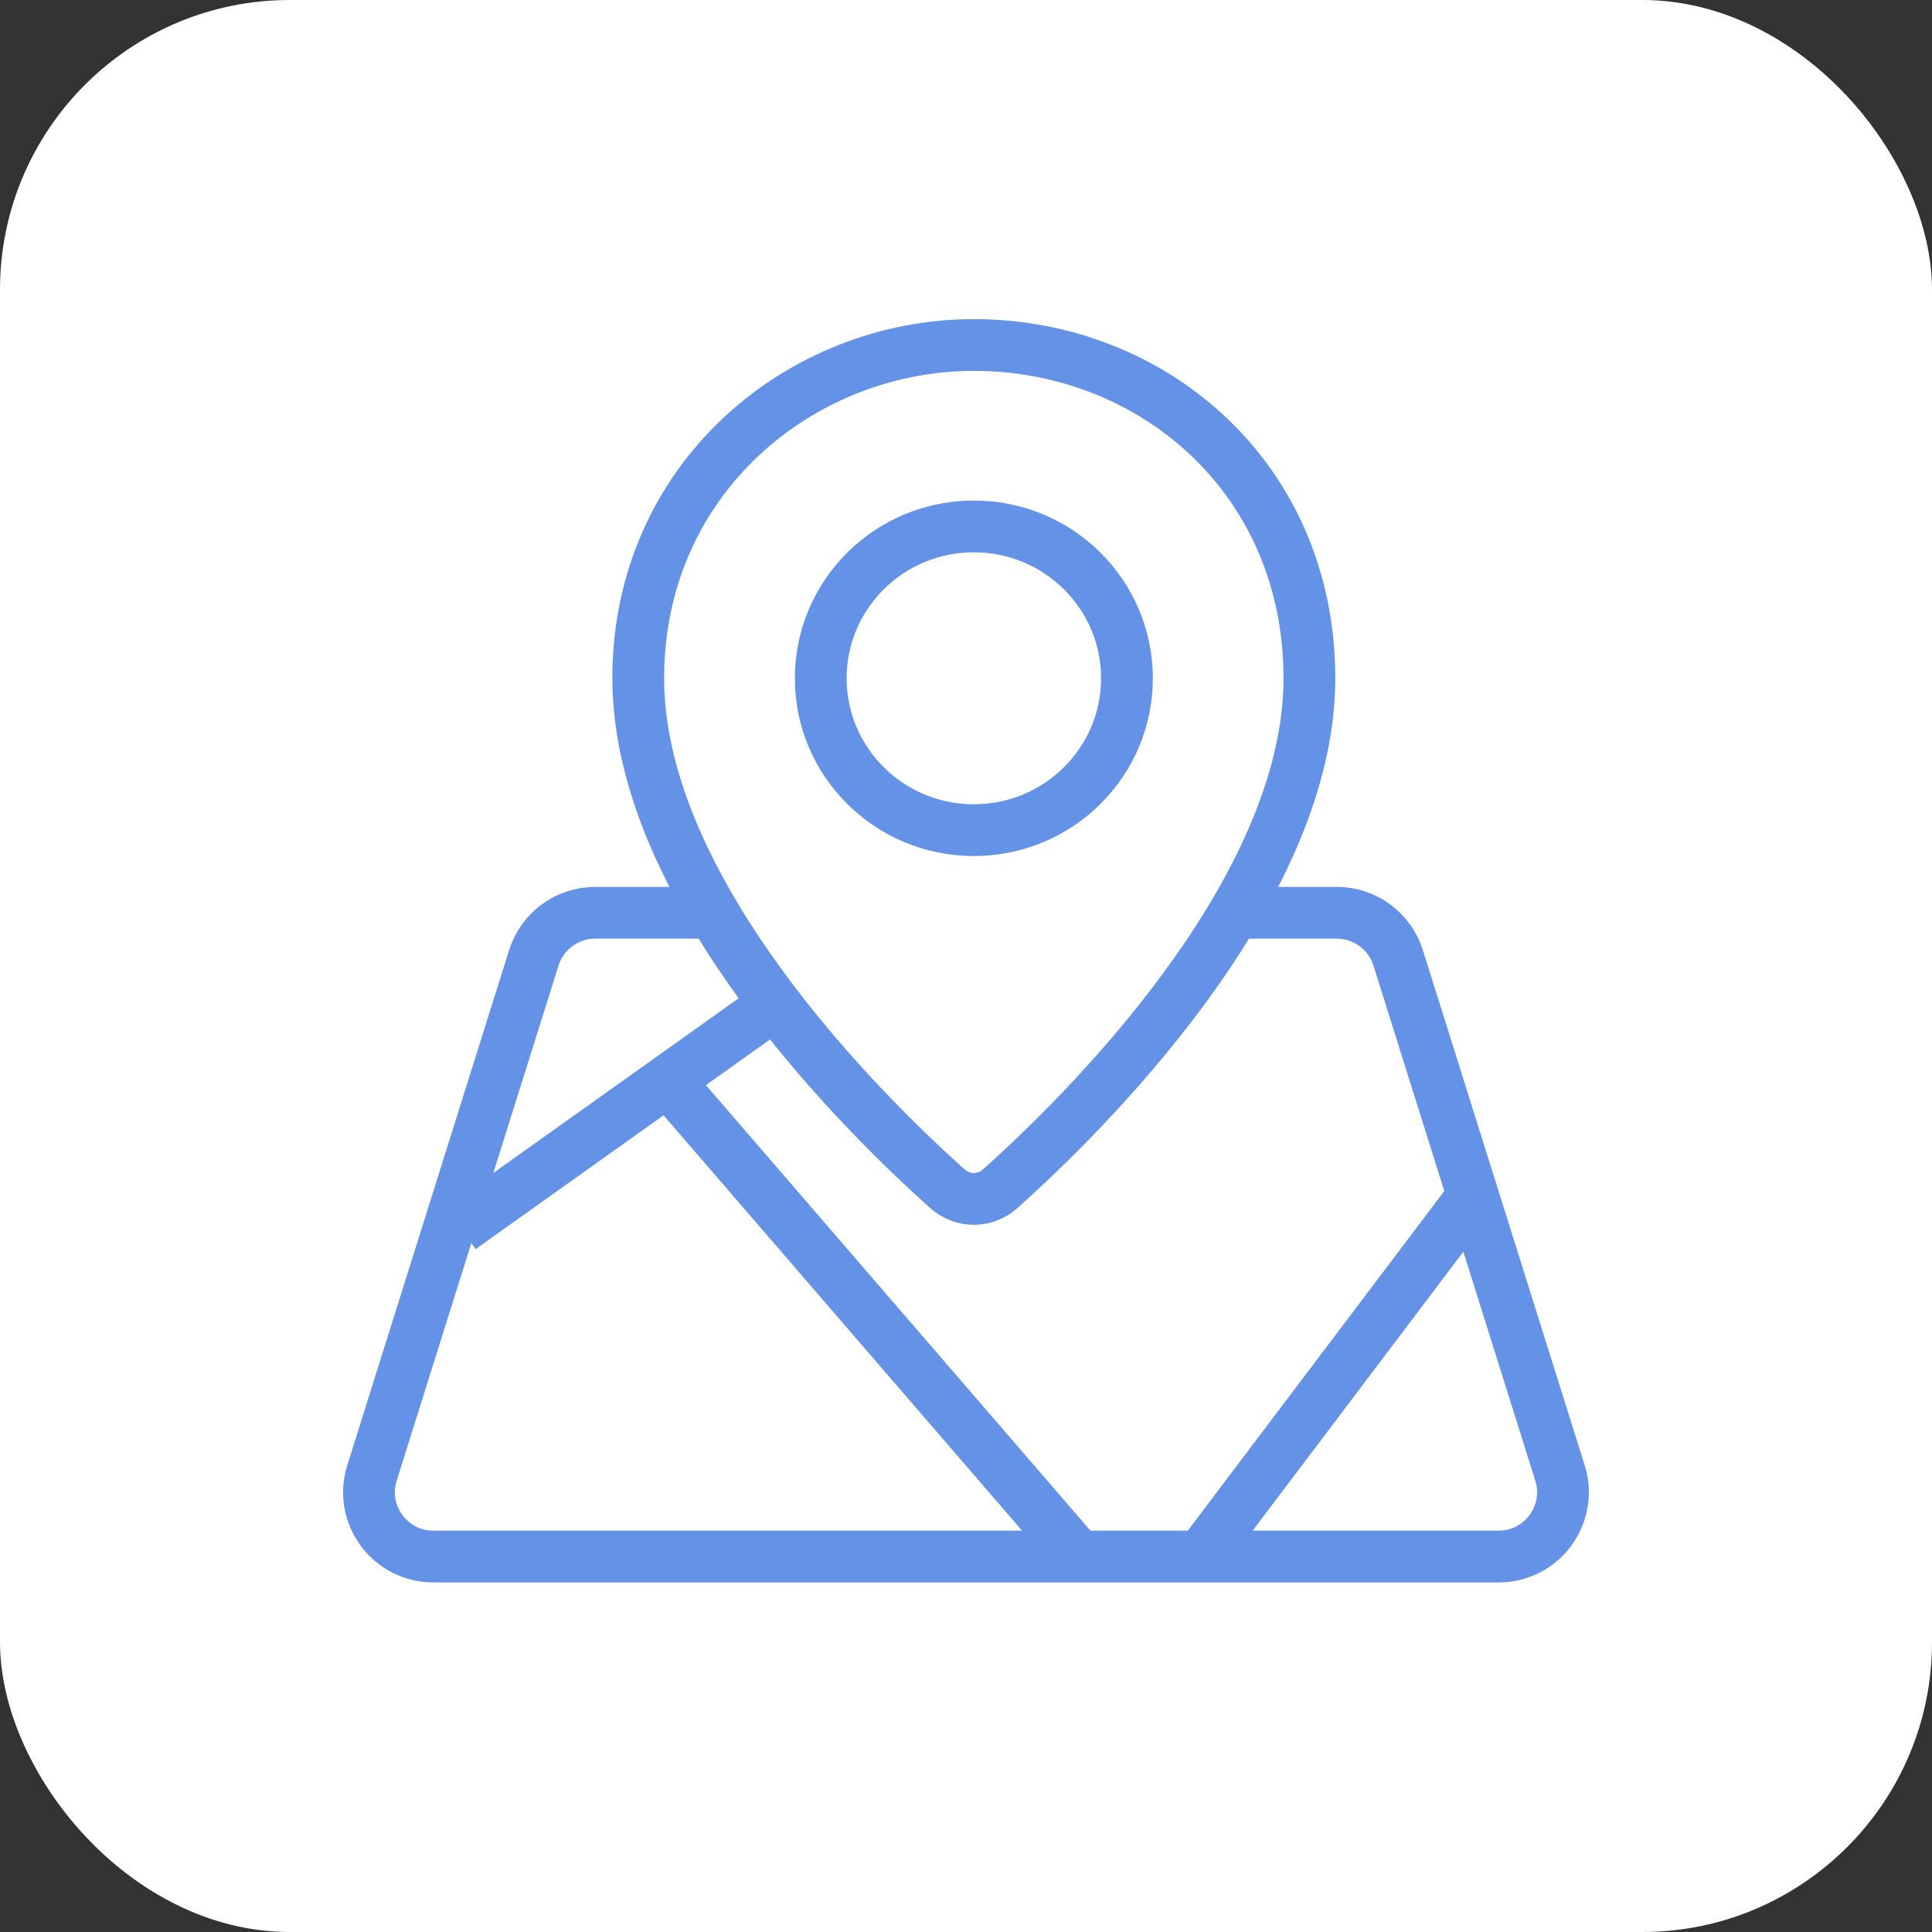 <svg width="86" height="86" viewBox="0 0 86 86" fill="none" xmlns="http://www.w3.org/2000/svg">
<rect x="0" y="0" width="86" height="86" fill="#333333" stroke="none"/>
<rect width="86" height="86" rx="12.9" fill="white"/>
<path d="M23.763 42.635C24.138 41.443 25.243 40.631 26.493 40.631H59.506C60.756 40.631 61.861 41.443 62.236 42.635L69.441 65.568C70.02 67.411 68.643 69.287 66.71 69.287H19.288C17.356 69.287 15.979 67.411 16.558 65.568L23.763 42.635Z" stroke="#6392E7" stroke-width="2.304"/>
<path d="M20.502 54.665L40.201 40.638" stroke="#6392E7" stroke-width="2.304"/>
<path d="M29.409 47.734L48.114 69.405" stroke="#6392E7" stroke-width="2.304"/>
<path d="M65.826 52.895L53.355 69.407" stroke="#6392E7" stroke-width="2.304"/>
<path d="M58.286 30.192C58.286 39.798 48.047 49.767 44.523 52.914C43.844 53.52 42.852 53.52 42.173 52.914C38.649 49.767 28.41 39.798 28.41 30.192C28.41 21.291 35.648 15.357 43.348 15.357C51.315 15.357 58.286 21.291 58.286 30.192Z" fill="white" stroke="#6392E7" stroke-width="2.304"/>
<path d="M50.165 30.193C50.165 33.919 47.121 36.953 43.349 36.953C39.578 36.953 36.534 33.919 36.534 30.193C36.534 26.467 39.578 23.433 43.349 23.433C47.121 23.433 50.165 26.467 50.165 30.193Z" stroke="#6392E7" stroke-width="2.304"/>
</svg>

